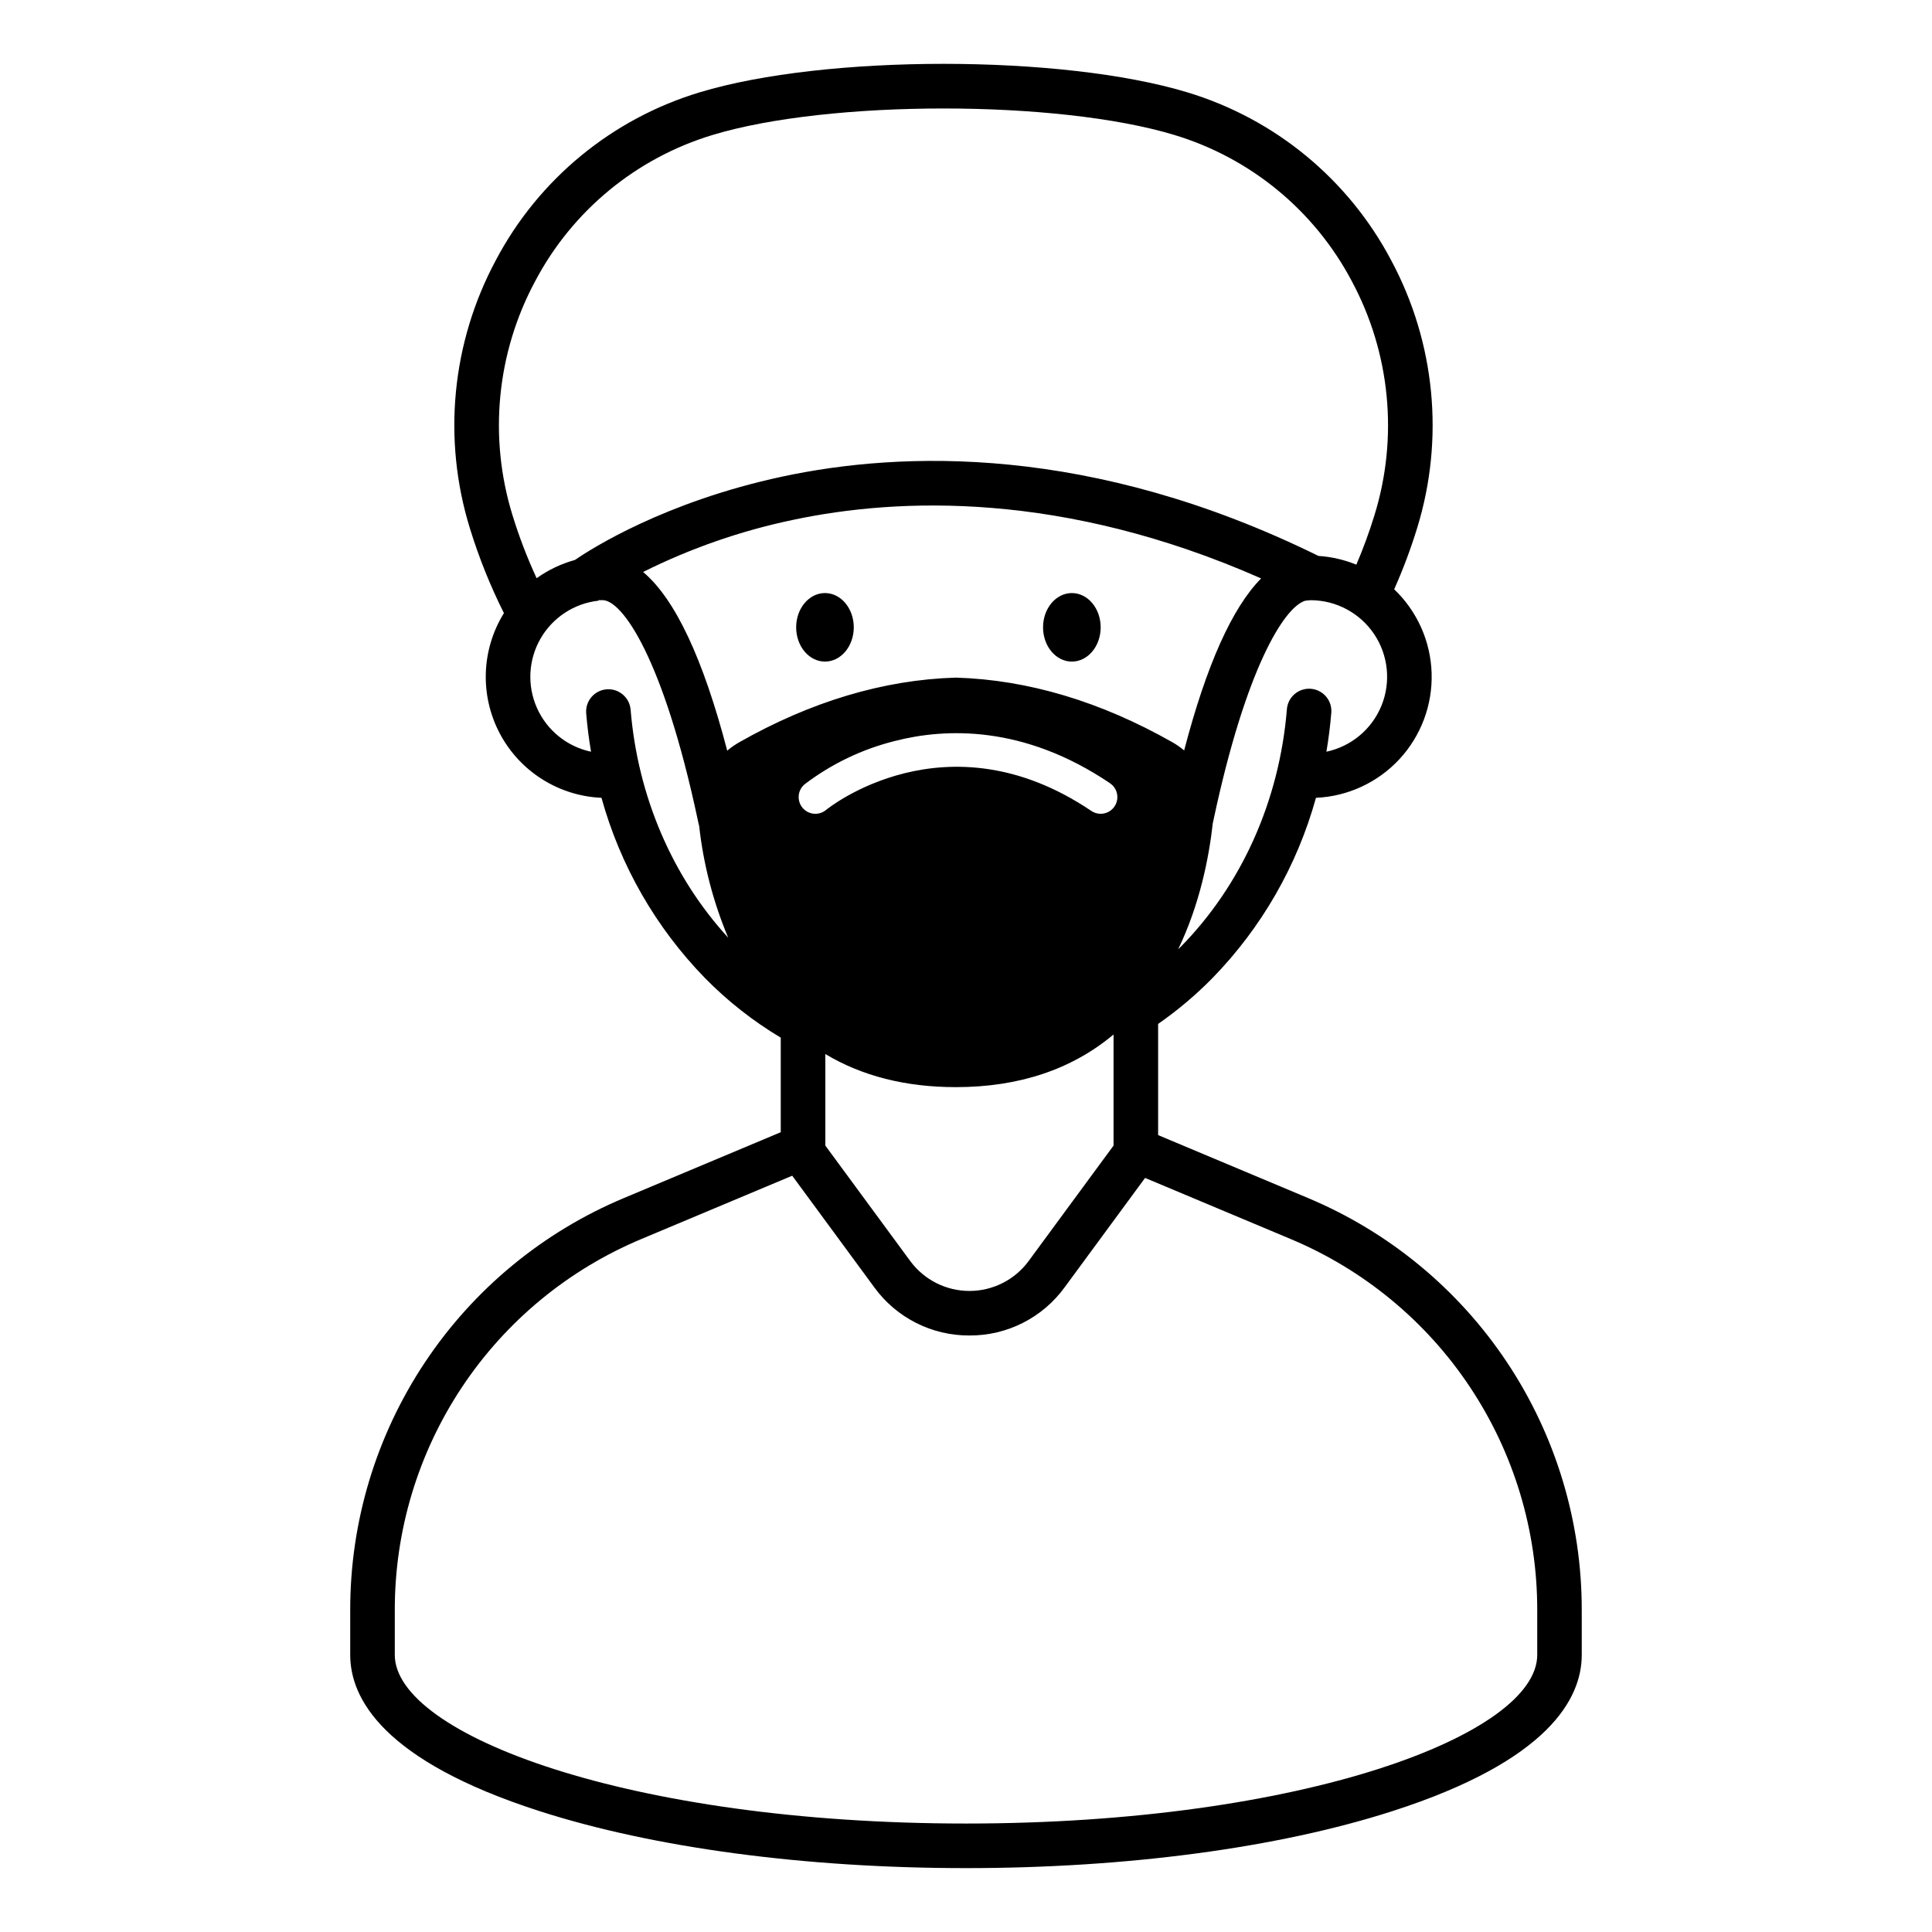 <?xml version="1.0" encoding="UTF-8"?>
<!-- Uploaded to: SVG Repo, www.svgrepo.com, Generator: SVG Repo Mixer Tools -->
<svg fill="#000000" width="800px" height="800px" version="1.1" viewBox="144 144 512 512" xmlns="http://www.w3.org/2000/svg">
 <g>
  <path d="m435.69 310.25c0 5.016-3.418 9.078-7.637 9.078-4.215 0-7.633-4.062-7.633-9.078s3.418-9.082 7.633-9.082c4.219 0 7.637 4.066 7.637 9.082"/>
  <path d="m490.55 461.45-39.637-16.637v-29.242c0-0.074-0.008-0.145-0.012-0.215 5.176-3.594 10-7.668 14.418-12.164 13.016-13.359 22.445-29.785 27.422-47.762 8.422-0.371 16.363-4.043 22.102-10.223 5.734-6.18 8.809-14.371 8.551-22.801-0.254-8.426-3.82-16.418-9.922-22.234 2.348-5.273 4.375-10.684 6.074-16.199 7.301-23.641 4.816-49.223-6.887-71.02-11.336-21.465-30.797-37.488-54.039-44.492-33.199-10.055-95.977-10.055-129.18 0-23.238 7.004-42.703 23.027-54.035 44.492-11.707 21.797-14.191 47.379-6.891 71.02 2.383 7.742 5.402 15.27 9.031 22.512-6 9.676-6.418 21.812-1.102 31.883 5.32 10.07 15.578 16.562 26.957 17.062 4.977 17.977 14.406 34.402 27.422 47.762 5.992 6.106 12.742 11.414 20.086 15.797v25.059l-41.461 17.402c-21.543 9.004-39.938 24.188-52.863 43.633-12.93 19.445-19.809 42.285-19.773 65.637v11.844c0 11.527 8.703 28.062 50.164 41.402 30.273 9.738 70.414 15.105 113.02 15.105s82.75-5.363 113.02-15.105c41.461-13.34 50.164-29.879 50.164-41.402v-11.844c0.035-23.352-6.848-46.191-19.773-65.637-12.926-19.445-31.324-34.625-52.867-43.633zm4.961-118.24c0.574-3.375 1.004-6.789 1.289-10.238l0.004 0.004c0.145-1.57-0.34-3.137-1.355-4.348-1.012-1.207-2.469-1.961-4.043-2.09-1.57-0.129-3.129 0.375-4.328 1.402-1.195 1.031-1.934 2.496-2.043 4.07-1.98 24.145-11.969 46.48-28.129 62.898-0.223 0.227-0.453 0.434-0.676 0.656 5.703-11.852 8.148-24.207 9.172-33.395 0.055-0.238 0.113-0.523 0.195-0.898 8.551-40.156 18.656-56.188 24.188-58.039v-0.004c0.52-0.09 1.047-0.148 1.578-0.168 6.742 0.02 13.035 3.387 16.793 8.98 3.758 5.598 4.492 12.695 1.957 18.945-2.535 6.246-8.004 10.828-14.602 12.227zm-215.7-62.691v0.004c-6.371-20.645-4.207-42.98 6.016-62.012 9.863-18.691 26.809-32.648 47.039-38.75 30.867-9.348 91.465-9.348 122.33 0 20.234 6.102 37.176 20.059 47.043 38.75 10.219 19.031 12.387 41.367 6.012 62.012-1.367 4.453-2.973 8.836-4.809 13.121-3.199-1.312-6.594-2.094-10.043-2.316-60.25-29.652-110.58-27.809-142.26-20.988-30.938 6.66-50.309 18.992-54.793 22.062h-0.004c-3.633 1.004-7.062 2.637-10.129 4.832-2.508-5.422-4.648-11.004-6.402-16.711zm31.301 51.488v0.004c-0.305-3.219-3.141-5.594-6.363-5.332-3.219 0.266-5.633 3.07-5.406 6.297 0.281 3.449 0.711 6.859 1.289 10.238h0.004c-6.352-1.344-11.676-5.644-14.324-11.57-2.648-5.926-2.305-12.762 0.926-18.391 3.234-5.629 8.961-9.371 15.414-10.07-0.012-0.047-0.02-0.105-0.031-0.156v0.004c0.305 0.031 0.613 0.035 0.918 0.02 0.047-0.004 0.094-0.004 0.145-0.004 5.219 0 16.113 15.387 25.23 58.227 0.18 0.84 0.266 1.254 0.367 1.586v0.004c1.129 10.195 3.723 20.176 7.695 29.633-14.824-16.16-23.98-37.496-25.863-60.484zm28.789 8.699v0.004c-1.125 0.645-2.188 1.387-3.18 2.223-6.383-24.43-13.812-40.215-22.293-47.352h0.004c12.609-6.297 25.98-10.941 39.781-13.82 27.977-5.922 71.523-7.629 124 15.527-7.68 7.762-14.5 22.992-20.402 45.582v-0.004c-0.969-0.809-2.008-1.531-3.102-2.156-18.965-10.773-38.215-16.535-57.219-17.129-0.121-0.004-0.246-0.004-0.367 0-19.008 0.59-38.258 6.356-57.219 17.129zm95.785 18.957c-0.883 0.004-1.746-0.262-2.473-0.758-38.547-26.035-69.984-0.527-70.297-0.266h-0.004c-1.879 1.566-4.668 1.312-6.234-0.57-1.566-1.879-1.312-4.668 0.566-6.234 7.102-5.402 15.223-9.301 23.879-11.461 13.367-3.441 34.113-4.297 57.043 11.191v0.004c1.617 1.086 2.328 3.106 1.758 4.965-0.57 1.863-2.289 3.133-4.238 3.133zm3.418 58.484v29.441l-22.492 30.582v0.004c-3.672 4.992-9.5 7.941-15.699 7.941-6.199 0-12.027-2.949-15.699-7.941l-22.492-30.582v-24.262c9.723 5.832 21.277 8.773 34.578 8.773 16.777 0 30.762-4.699 41.805-13.953zm112.28 164.41c0 21.145-62.168 44.699-151.38 44.699s-151.38-23.559-151.38-44.699v-11.844c-0.031-21.027 6.16-41.586 17.801-59.098 11.641-17.508 28.203-31.176 47.602-39.285l39.918-16.754 21.758 29.586-0.004 0.004c5.867 8.059 15.246 12.805 25.215 12.754 9.965 0.051 19.348-4.695 25.215-12.754l21.328-29.004 38.523 16.168c19.398 8.109 35.961 21.777 47.598 39.285 11.641 17.512 17.836 38.07 17.805 59.098z"/>
  <path d="m370.26 310.25c0 5.016-3.418 9.078-7.633 9.078-4.219 0-7.637-4.062-7.637-9.078s3.418-9.082 7.637-9.082c4.215 0 7.633 4.066 7.633 9.082"/>
 </g>
</svg>